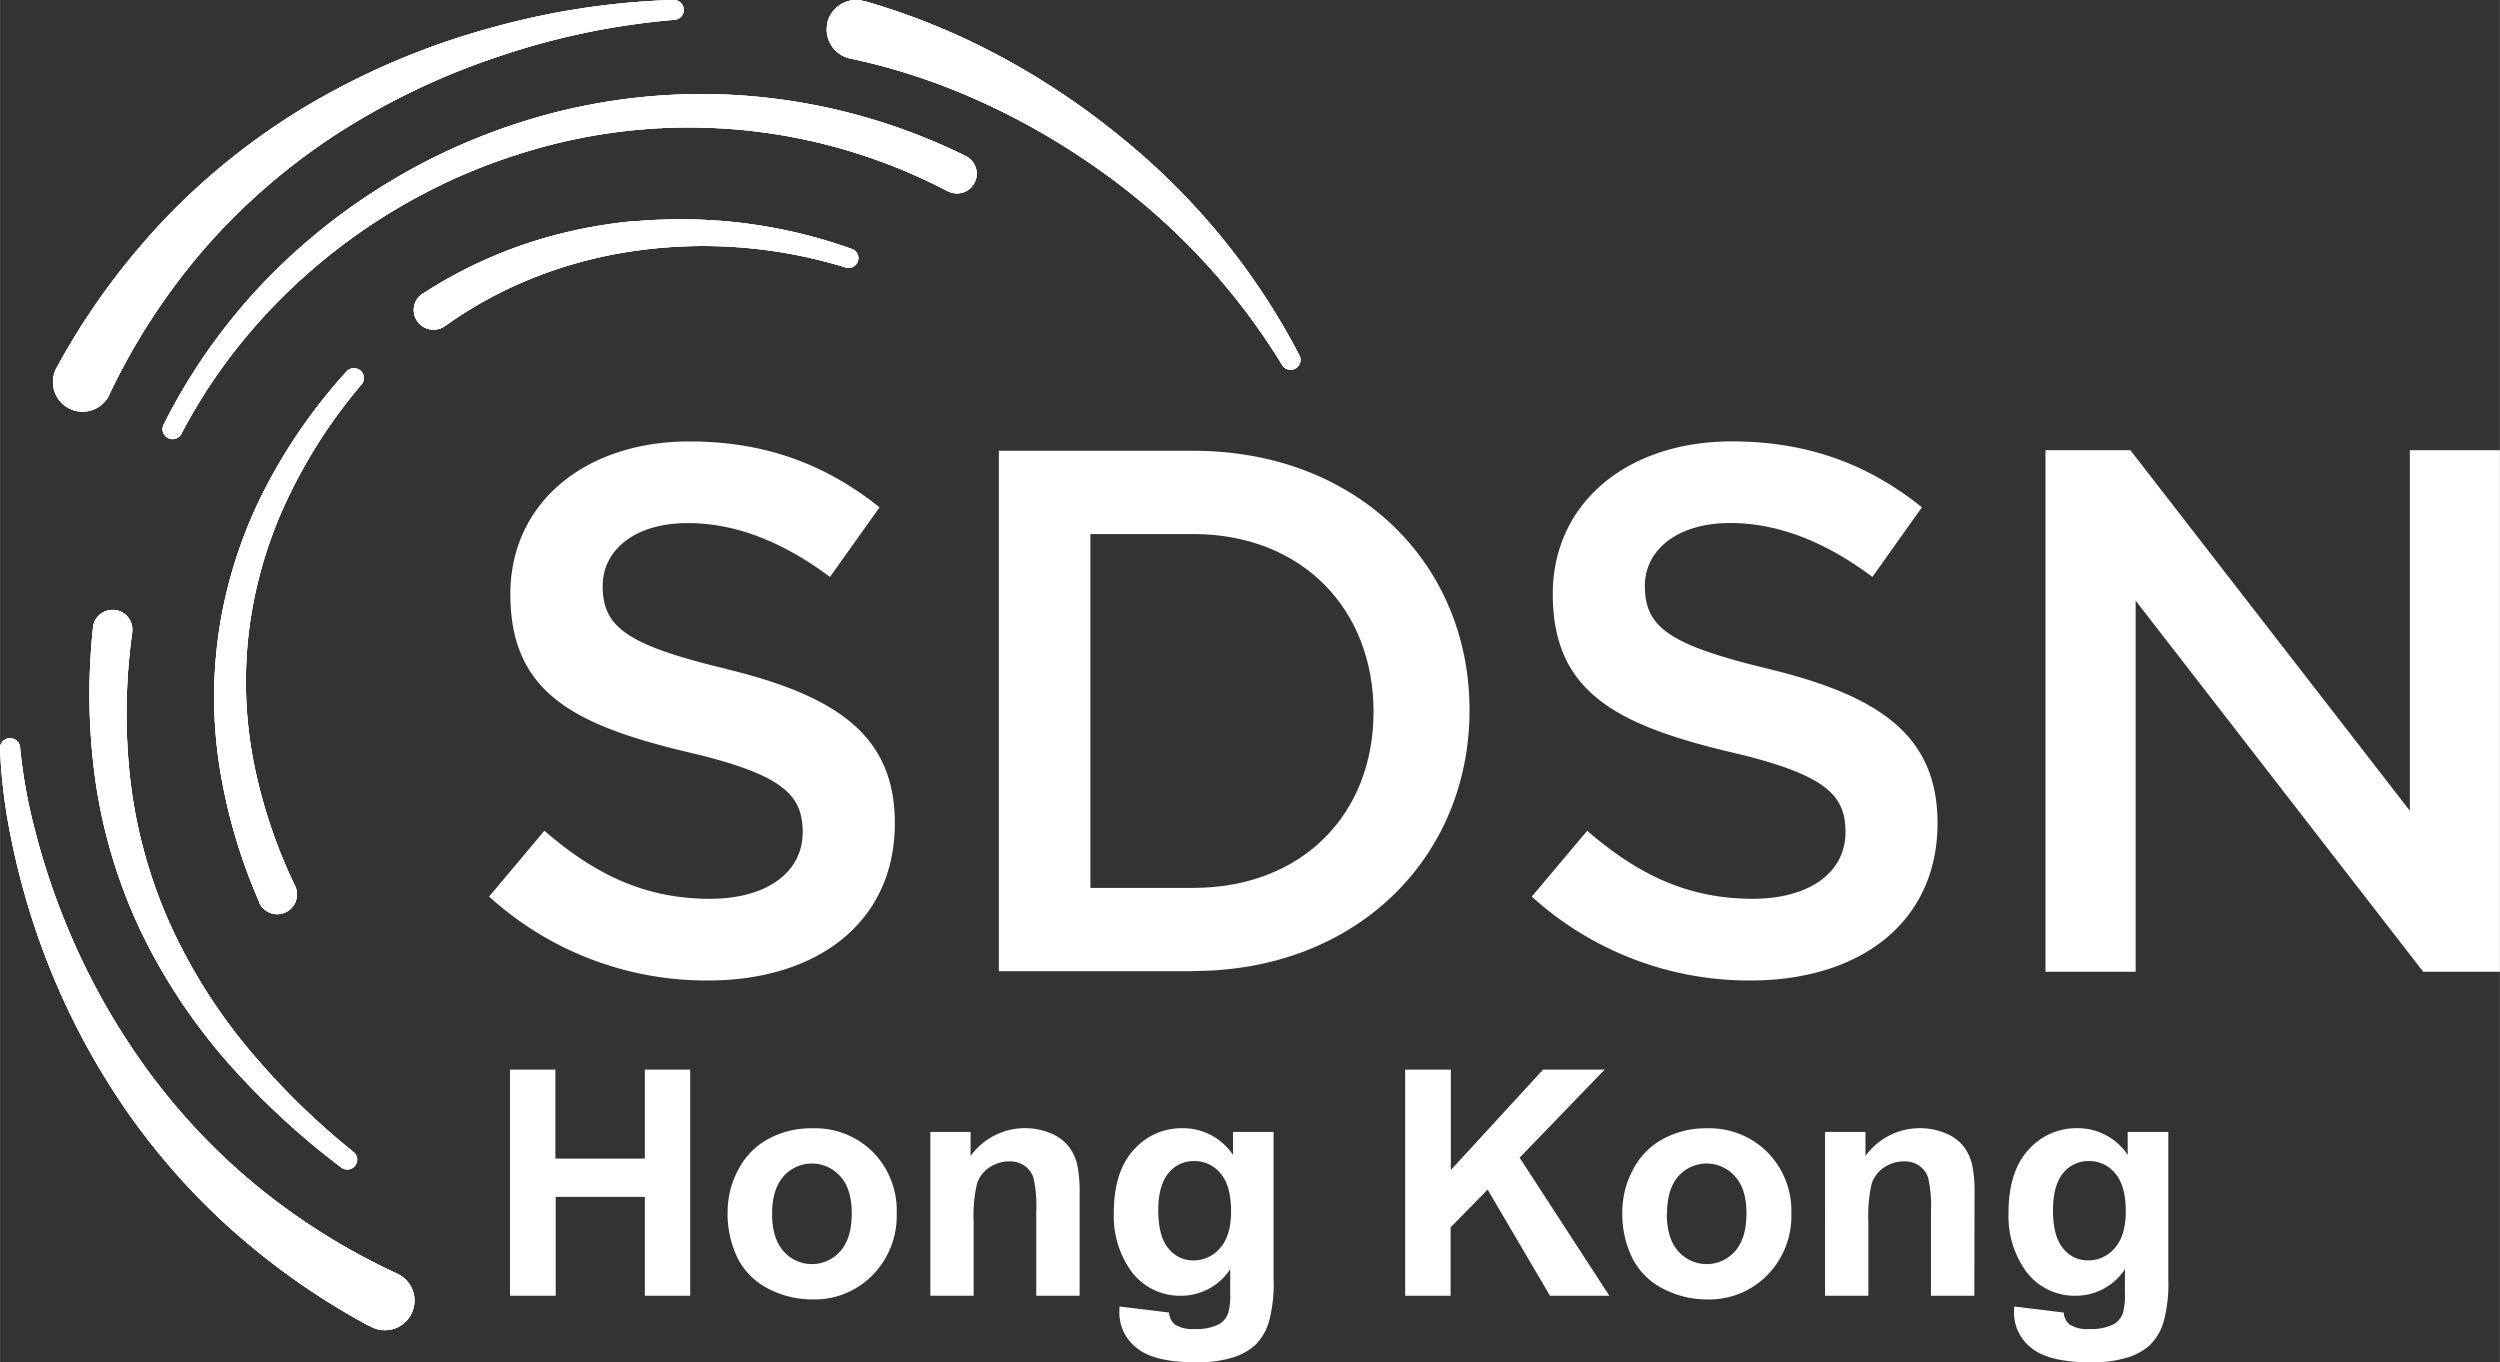 <svg id="Layer_1" data-name="Layer 1" xmlns="http://www.w3.org/2000/svg" width="155.54mm" height="84.75mm" viewBox="0 0 440.9 240.25"><rect x="0" y="0" width="440.9" height="240.25" fill="#333333" stroke="none"/><defs><style>.cls-1{fill:#fff;}</style></defs><path class="cls-1" d="M89.46,22.35A108.23,108.23,0,0,0,53.93,42.76,103.38,103.38,0,0,0,28.85,74.89v0A1.74,1.74,0,0,0,32,76.48c12.22-23.43,34.18-41.25,59.17-49.2a98.21,98.21,0,0,1,76,6.47l.06,0a3.47,3.47,0,1,0,3.1-6.22h0A105.62,105.62,0,0,0,130.3,16.8q-3.3-.21-6.61-.21a105.25,105.25,0,0,0-34.23,5.76"/><path class="cls-1" d="M118.74,0A134.69,134.69,0,0,0,86.27,5,131.47,131.47,0,0,0,55.76,17.7,119.11,119.11,0,0,0,29.48,38.19a124.35,124.35,0,0,0-19.69,27l0,.09-.12.23A5.23,5.23,0,0,0,19.08,70,114.13,114.13,0,0,1,35.92,44,111.44,111.44,0,0,1,59.41,23.61,125.75,125.75,0,0,1,87.81,10,129.86,129.86,0,0,1,118.89,3.5h0A1.74,1.74,0,0,0,118.78,0h0"/><path class="cls-1" d="M1.72,130.21A1.73,1.73,0,0,0,0,132a95.37,95.37,0,0,0,1.89,15.54,129.72,129.72,0,0,0,3.94,15.09A128,128,0,0,0,19.07,191a120.48,120.48,0,0,0,20.14,24.39,126,126,0,0,0,25.91,18.48l.09,0,.24.14a5.22,5.22,0,1,0,4.46-9.43A116.21,116.21,0,0,1,45,208.93a112.45,112.45,0,0,1-20.1-21.73,122.42,122.42,0,0,1-14.1-26.32,124.25,124.25,0,0,1-4.61-14.31,91.38,91.38,0,0,1-2.66-14.72v-.06a1.74,1.74,0,0,0-1.73-1.58H1.72"/><path class="cls-1" d="M16.39,110.7a110.42,110.42,0,0,0,.51,27.54A92.55,92.55,0,0,0,25,164.59a102.31,102.31,0,0,0,15.18,22.83,135.37,135.37,0,0,0,20,18.49v0a1.75,1.75,0,0,0,2.41-.28,1.73,1.73,0,0,0-.24-2.44A130.18,130.18,0,0,1,43.5,184.62a97.1,97.1,0,0,1-13.77-22.2,86.69,86.69,0,0,1-6.78-25,104.3,104.3,0,0,1,.36-25.94s0-.08,0-.12a3.47,3.47,0,0,0-3.13-3.79h-.34a3.46,3.46,0,0,0-3.46,3.13"/><path class="cls-1" d="M61.12,65.51v0A95.91,95.91,0,0,0,46.86,85.94a81.49,81.49,0,0,0-8,23.77,79.9,79.9,0,0,0-.2,25.22,97.13,97.13,0,0,0,7.07,24.21l0,.11a3.48,3.48,0,0,0,6.3-3,90.41,90.41,0,0,1-7.4-22.35A74,74,0,0,1,44,110.49a76.32,76.32,0,0,1,6.76-22.63,91.91,91.91,0,0,1,13-20.07,1.75,1.75,0,0,0-.17-2.41,1.73,1.73,0,0,0-1.17-.44,1.75,1.75,0,0,0-1.3.57"/><path class="cls-1" d="M111.84,39a85.19,85.19,0,0,0-19.35,4.08A80.51,80.51,0,0,0,74.6,51.77l-.06,0-.12.09a3.44,3.44,0,0,0-.8,4.84,3.49,3.49,0,0,0,4.86.8,73.48,73.48,0,0,1,16.1-8.71,78.36,78.36,0,0,1,17.85-4.61,85.28,85.28,0,0,1,36.92,3.06h0A1.74,1.74,0,0,0,150.48,44,89.16,89.16,0,0,0,120,38.68c-2.72,0-5.46.12-8.17.36"/><path class="cls-1" d="M145.91,4.14a5.21,5.21,0,0,0,4,6.17,110.71,110.71,0,0,1,22.5,7.36,124.49,124.49,0,0,1,20.78,11.81,116.54,116.54,0,0,1,32.9,34.84,1.74,1.74,0,0,0,3.05-1.69A121.71,121.71,0,0,0,197.45,24,132.15,132.15,0,0,0,176.3,9.89,120.6,120.6,0,0,0,152.54.22l-.08,0-.35-.08A5,5,0,0,0,151,0a5.24,5.24,0,0,0-5.12,4.14"/><path class="cls-1" d="M89.46,22.35A108.23,108.23,0,0,0,53.93,42.76,103.38,103.38,0,0,0,28.85,74.89v0A1.74,1.74,0,0,0,32,76.48c12.22-23.43,34.18-41.25,59.17-49.2a98.21,98.21,0,0,1,76,6.47l.06,0a3.47,3.47,0,1,0,3.1-6.22h0A105.62,105.62,0,0,0,130.3,16.8q-3.3-.21-6.61-.21a105.25,105.25,0,0,0-34.23,5.76"/><path class="cls-1" d="M118.74,0A134.69,134.69,0,0,0,86.27,5,131.47,131.47,0,0,0,55.76,17.7,119.11,119.11,0,0,0,29.48,38.19a124.35,124.35,0,0,0-19.69,27l0,.09-.12.23A5.23,5.23,0,0,0,19.08,70,114.13,114.13,0,0,1,35.92,44,111.44,111.44,0,0,1,59.41,23.61,125.75,125.75,0,0,1,87.81,10,129.86,129.86,0,0,1,118.89,3.5h0A1.74,1.74,0,0,0,118.78,0h0"/><path class="cls-1" d="M1.72,130.21A1.73,1.73,0,0,0,0,132a95.37,95.37,0,0,0,1.89,15.54,129.72,129.72,0,0,0,3.94,15.09A128,128,0,0,0,19.07,191a120.48,120.48,0,0,0,20.14,24.39,126,126,0,0,0,25.91,18.48l.09,0,.24.14a5.22,5.22,0,1,0,4.46-9.43A116.21,116.21,0,0,1,45,208.93a112.45,112.45,0,0,1-20.1-21.73,122.42,122.42,0,0,1-14.1-26.32,124.25,124.25,0,0,1-4.61-14.31,91.38,91.38,0,0,1-2.66-14.72v-.06a1.74,1.74,0,0,0-1.73-1.58H1.72"/><path class="cls-1" d="M16.39,110.7a110.42,110.42,0,0,0,.51,27.54A92.55,92.55,0,0,0,25,164.59a102.31,102.31,0,0,0,15.18,22.83,135.37,135.37,0,0,0,20,18.49v0a1.75,1.75,0,0,0,2.41-.28,1.73,1.73,0,0,0-.24-2.44A130.18,130.18,0,0,1,43.5,184.62a97.1,97.1,0,0,1-13.77-22.2,86.69,86.69,0,0,1-6.78-25,104.3,104.3,0,0,1,.36-25.94s0-.08,0-.12a3.47,3.47,0,0,0-3.13-3.79h-.34a3.46,3.46,0,0,0-3.46,3.13"/><path class="cls-1" d="M61.12,65.51v0A95.91,95.91,0,0,0,46.86,85.94a81.49,81.49,0,0,0-8,23.77,79.9,79.9,0,0,0-.2,25.22,97.13,97.13,0,0,0,7.07,24.21l0,.11a3.48,3.48,0,0,0,6.3-3,90.41,90.41,0,0,1-7.4-22.35A74,74,0,0,1,44,110.49a76.32,76.32,0,0,1,6.76-22.63,91.91,91.91,0,0,1,13-20.07,1.75,1.75,0,0,0-.17-2.41,1.73,1.73,0,0,0-1.17-.44,1.75,1.75,0,0,0-1.3.57"/><path class="cls-1" d="M111.84,39a85.19,85.19,0,0,0-19.35,4.08A80.51,80.51,0,0,0,74.6,51.77l-.06,0-.12.09a3.44,3.44,0,0,0-.8,4.84,3.49,3.49,0,0,0,4.86.8,73.48,73.48,0,0,1,16.1-8.71,78.36,78.36,0,0,1,17.85-4.61,85.28,85.28,0,0,1,36.92,3.06h0A1.74,1.74,0,0,0,150.48,44,89.16,89.16,0,0,0,120,38.68c-2.72,0-5.46.12-8.17.36"/><path class="cls-1" d="M145.91,4.14a5.21,5.21,0,0,0,4,6.17,110.71,110.71,0,0,1,22.5,7.36,124.49,124.49,0,0,1,20.78,11.81,116.54,116.54,0,0,1,32.9,34.84,1.74,1.74,0,0,0,3.05-1.69A121.71,121.71,0,0,0,197.45,24,132.15,132.15,0,0,0,176.3,9.89,120.6,120.6,0,0,0,152.54.22l-.08,0-.35-.08A5,5,0,0,0,151,0a5.24,5.24,0,0,0-5.12,4.14"/><path class="cls-1" d="M89.46,22.35A108.23,108.23,0,0,0,53.93,42.76,103.38,103.38,0,0,0,28.85,74.89v0A1.74,1.74,0,0,0,32,76.48c12.22-23.43,34.18-41.25,59.17-49.2a98.21,98.21,0,0,1,76,6.47l.06,0a3.47,3.47,0,1,0,3.1-6.22h0A105.62,105.62,0,0,0,130.3,16.8q-3.3-.21-6.61-.21a105.25,105.25,0,0,0-34.23,5.76"/><path class="cls-1" d="M118.74,0A134.69,134.69,0,0,0,86.27,5,131.47,131.47,0,0,0,55.76,17.7,119.11,119.11,0,0,0,29.48,38.19a124.35,124.35,0,0,0-19.69,27l0,.09-.12.23A5.23,5.23,0,0,0,19.08,70,114.13,114.13,0,0,1,35.92,44,111.44,111.44,0,0,1,59.41,23.61,125.75,125.75,0,0,1,87.81,10,129.86,129.86,0,0,1,118.89,3.5h0A1.74,1.74,0,0,0,118.78,0h0"/><path class="cls-1" d="M1.72,130.21A1.73,1.73,0,0,0,0,132a95.37,95.37,0,0,0,1.89,15.54,129.72,129.72,0,0,0,3.94,15.09A128,128,0,0,0,19.07,191a120.48,120.48,0,0,0,20.14,24.39,126,126,0,0,0,25.91,18.48l.09,0,.24.14a5.22,5.22,0,1,0,4.46-9.43A116.21,116.21,0,0,1,45,208.93a112.45,112.45,0,0,1-20.1-21.73,122.42,122.42,0,0,1-14.1-26.32,124.25,124.25,0,0,1-4.61-14.31,91.38,91.38,0,0,1-2.66-14.72v-.06a1.74,1.74,0,0,0-1.73-1.58H1.72"/><path class="cls-1" d="M16.39,110.7a110.42,110.42,0,0,0,.51,27.54A92.55,92.55,0,0,0,25,164.59a102.31,102.31,0,0,0,15.18,22.83,135.37,135.37,0,0,0,20,18.49v0a1.75,1.75,0,0,0,2.41-.28,1.73,1.73,0,0,0-.24-2.44A130.18,130.18,0,0,1,43.5,184.62a97.1,97.1,0,0,1-13.77-22.2,86.69,86.69,0,0,1-6.78-25,104.3,104.3,0,0,1,.36-25.94s0-.08,0-.12a3.47,3.47,0,0,0-3.13-3.79h-.34a3.46,3.46,0,0,0-3.46,3.13"/><path class="cls-1" d="M61.12,65.51v0A95.91,95.91,0,0,0,46.86,85.94a81.49,81.49,0,0,0-8,23.77,79.9,79.9,0,0,0-.2,25.22,97.13,97.13,0,0,0,7.07,24.21l0,.11a3.48,3.48,0,0,0,6.3-3,90.41,90.41,0,0,1-7.4-22.35A74,74,0,0,1,44,110.49a76.32,76.32,0,0,1,6.76-22.63,91.91,91.91,0,0,1,13-20.07,1.75,1.75,0,0,0-.17-2.41,1.73,1.73,0,0,0-1.17-.44,1.75,1.75,0,0,0-1.3.57"/><path class="cls-1" d="M111.84,39a85.19,85.19,0,0,0-19.35,4.08A80.51,80.51,0,0,0,74.6,51.77l-.06,0-.12.09a3.44,3.44,0,0,0-.8,4.84,3.49,3.49,0,0,0,4.86.8,73.48,73.48,0,0,1,16.1-8.71,78.36,78.36,0,0,1,17.85-4.61,85.28,85.28,0,0,1,36.92,3.06h0A1.74,1.74,0,0,0,150.48,44,89.16,89.16,0,0,0,120,38.68c-2.72,0-5.46.12-8.17.36"/><path class="cls-1" d="M145.91,4.14a5.21,5.21,0,0,0,4,6.17,110.71,110.71,0,0,1,22.5,7.36,124.49,124.49,0,0,1,20.78,11.81,116.54,116.54,0,0,1,32.9,34.84,1.74,1.74,0,0,0,3.05-1.69A121.71,121.71,0,0,0,197.45,24,132.15,132.15,0,0,0,176.3,9.89,120.6,120.6,0,0,0,152.54.22l-.08,0-.35-.08A5,5,0,0,0,151,0a5.24,5.24,0,0,0-5.12,4.14"/><polygon class="cls-1" points="425.01 79.4 440.9 79.4 440.9 171.39 427.37 171.39 376.65 105.94 376.65 171.39 360.75 171.39 360.75 79.4 375.72 79.4 425.01 142.99 425.01 79.4"/><path class="cls-1" d="M210.39,94.19H192.3V156.6h18.09c19.27,0,31.85-13,31.85-31.07s-12.58-31.34-31.85-31.34m0,77.1H176.16V79.5h34.23c28.85,0,48.78,19.8,48.78,45.76s-19.93,46-48.78,46"/><path class="cls-1" d="M128.11,118c19.53,4.75,29.7,11.75,29.7,27.19,0,17.43-13.61,27.74-33,27.74a57,57,0,0,1-38.56-14.8L96,146.52c8.84,7.65,17.69,12,29.18,12,10,0,16.38-4.62,16.38-11.76,0-6.73-3.71-10.29-20.88-14.25C101.05,127.76,90,122,90,104.79c0-16.11,13.19-26.93,31.57-26.93,13.46,0,24.13,4.09,33.54,11.62l-8.74,12.28c-8.32-6.21-16.63-9.5-25.09-9.5-9.5,0-15,4.88-15,11.08,0,7.27,4.22,10.43,21.92,14.66"/><path class="cls-1" d="M312,118c19.53,4.75,29.71,11.75,29.71,27.19,0,17.43-13.62,27.74-33,27.74a57,57,0,0,1-38.56-14.8l9.77-11.61c8.84,7.65,17.69,12,29.18,12,10,0,16.38-4.62,16.38-11.76,0-6.73-3.7-10.29-20.87-14.25-19.66-4.76-30.76-10.57-30.76-27.73,0-16.11,13.2-26.93,31.57-26.93,13.47,0,24.14,4.09,33.54,11.62l-8.73,12.28c-8.33-6.21-16.63-9.5-25.09-9.5-9.5,0-15.05,4.88-15.05,11.08,0,7.27,4.23,10.43,21.92,14.66"/><path class="cls-1" d="M89.94,228.53V188.65h8v15.69h15.78V188.65h8v39.88h-8V211.09H98v17.44Z"/><path class="cls-1" d="M128.32,213.67a15.65,15.65,0,0,1,1.88-7.37,12.81,12.81,0,0,1,5.32-5.44A15.77,15.77,0,0,1,143.2,199,14.44,14.44,0,0,1,154,203.24,14.72,14.72,0,0,1,158.14,214a14.94,14.94,0,0,1-4.23,10.87,14.31,14.31,0,0,1-10.65,4.31,16.74,16.74,0,0,1-7.58-1.8,12.29,12.29,0,0,1-5.48-5.26A17.56,17.56,0,0,1,128.32,213.67Zm7.84.41q0,4.3,2,6.58a6.66,6.66,0,0,0,10.05,0q2-2.28,2-6.63t-2-6.53a6.66,6.66,0,0,0-10.05,0Q136.16,209.78,136.16,214.08Z"/><path class="cls-1" d="M190.4,228.53h-7.65V213.78a22.62,22.62,0,0,0-.49-6.05,4.18,4.18,0,0,0-1.59-2.14,4.6,4.6,0,0,0-2.65-.76,6.16,6.16,0,0,0-3.56,1.09,5.45,5.45,0,0,0-2.17,2.88,25,25,0,0,0-.58,6.64v13.09h-7.64V199.64h7.1v4.24a11.83,11.83,0,0,1,14.14-4,7.81,7.81,0,0,1,3.17,2.33,8.47,8.47,0,0,1,1.5,3.21,24,24,0,0,1,.42,5.14Z"/><path class="cls-1" d="M197.44,230.43l8.73,1.06a3,3,0,0,0,1,2.09,5.72,5.72,0,0,0,3.43.82,8.91,8.91,0,0,0,4.49-.9,3.72,3.72,0,0,0,1.52-1.93,11.8,11.8,0,0,0,.35-3.51v-4.21a10.35,10.35,0,0,1-8.65,4.68,10.66,10.66,0,0,1-9.22-4.93,16.7,16.7,0,0,1-2.66-9.68q0-7.26,3.49-11.1a11.28,11.28,0,0,1,8.69-3.84,10.58,10.58,0,0,1,8.84,4.71v-4.05h7.16v25.92a25.46,25.46,0,0,1-.85,7.64,9.57,9.57,0,0,1-2.36,4,10.44,10.44,0,0,1-4.07,2.25,21.22,21.22,0,0,1-6.43.82q-7.35,0-10.42-2.52a7.87,7.87,0,0,1-3.07-6.38C197.42,231.1,197.42,230.79,197.44,230.43Zm6.83-17c0,3.07.59,5.31,1.78,6.74a5.52,5.52,0,0,0,4.4,2.13,6.08,6.08,0,0,0,4.73-2.19q1.94-2.19,1.93-6.49,0-4.48-1.85-6.66a5.88,5.88,0,0,0-4.68-2.18,5.64,5.64,0,0,0-4.53,2.14Q204.27,209.1,204.27,213.48Z"/><path class="cls-1" d="M247.82,228.53V188.65h8.05v17.71l16.27-17.71H283l-15,15.53,15.83,24.35H273.36l-11-18.72-6.53,6.66v12.06Z"/><path class="cls-1" d="M286.12,213.67A15.65,15.65,0,0,1,288,206.3a12.81,12.81,0,0,1,5.32-5.44A15.77,15.77,0,0,1,301,199a14.44,14.44,0,0,1,10.75,4.26A14.71,14.71,0,0,1,315.93,214a14.89,14.89,0,0,1-4.22,10.87,14.33,14.33,0,0,1-10.65,4.31,16.74,16.74,0,0,1-7.58-1.8,12.29,12.29,0,0,1-5.48-5.26A17.56,17.56,0,0,1,286.12,213.67Zm7.84.41q0,4.3,2,6.58a6.66,6.66,0,0,0,10.05,0q2-2.28,2-6.63t-2-6.53a6.66,6.66,0,0,0-10.05,0Q294,209.78,294,214.08Z"/><path class="cls-1" d="M348.2,228.53h-7.65V213.78a22.62,22.62,0,0,0-.49-6.05,4.18,4.18,0,0,0-1.59-2.14,4.6,4.6,0,0,0-2.65-.76,6.16,6.16,0,0,0-3.56,1.09,5.5,5.5,0,0,0-2.17,2.88,25,25,0,0,0-.58,6.64v13.09h-7.64V199.64H329v4.24a11.85,11.85,0,0,1,14.15-4,7.81,7.81,0,0,1,3.17,2.33,8.45,8.45,0,0,1,1.49,3.21,23.23,23.23,0,0,1,.43,5.14Z"/><path class="cls-1" d="M355.24,230.43l8.73,1.06a3,3,0,0,0,1,2.09,5.7,5.7,0,0,0,3.43.82,8.91,8.91,0,0,0,4.49-.9,3.67,3.67,0,0,0,1.52-1.93,11.8,11.8,0,0,0,.35-3.51v-4.21a10.36,10.36,0,0,1-8.65,4.68,10.66,10.66,0,0,1-9.22-4.93,16.7,16.7,0,0,1-2.66-9.68q0-7.26,3.49-11.1a11.28,11.28,0,0,1,8.69-3.84,10.57,10.57,0,0,1,8.84,4.71v-4.05h7.16v25.92a25.46,25.46,0,0,1-.85,7.64,9.57,9.57,0,0,1-2.36,4,10.44,10.44,0,0,1-4.07,2.25,21.17,21.17,0,0,1-6.43.82q-7.35,0-10.42-2.52a7.88,7.88,0,0,1-3.08-6.38C355.21,231.1,355.22,230.79,355.24,230.43Zm6.83-17c0,3.07.59,5.31,1.78,6.74a5.51,5.51,0,0,0,4.39,2.13,6.09,6.09,0,0,0,4.74-2.19q1.93-2.19,1.93-6.49,0-4.48-1.85-6.66a5.88,5.88,0,0,0-4.68-2.18,5.64,5.64,0,0,0-4.53,2.14Q362.07,209.1,362.07,213.48Z"/></svg>